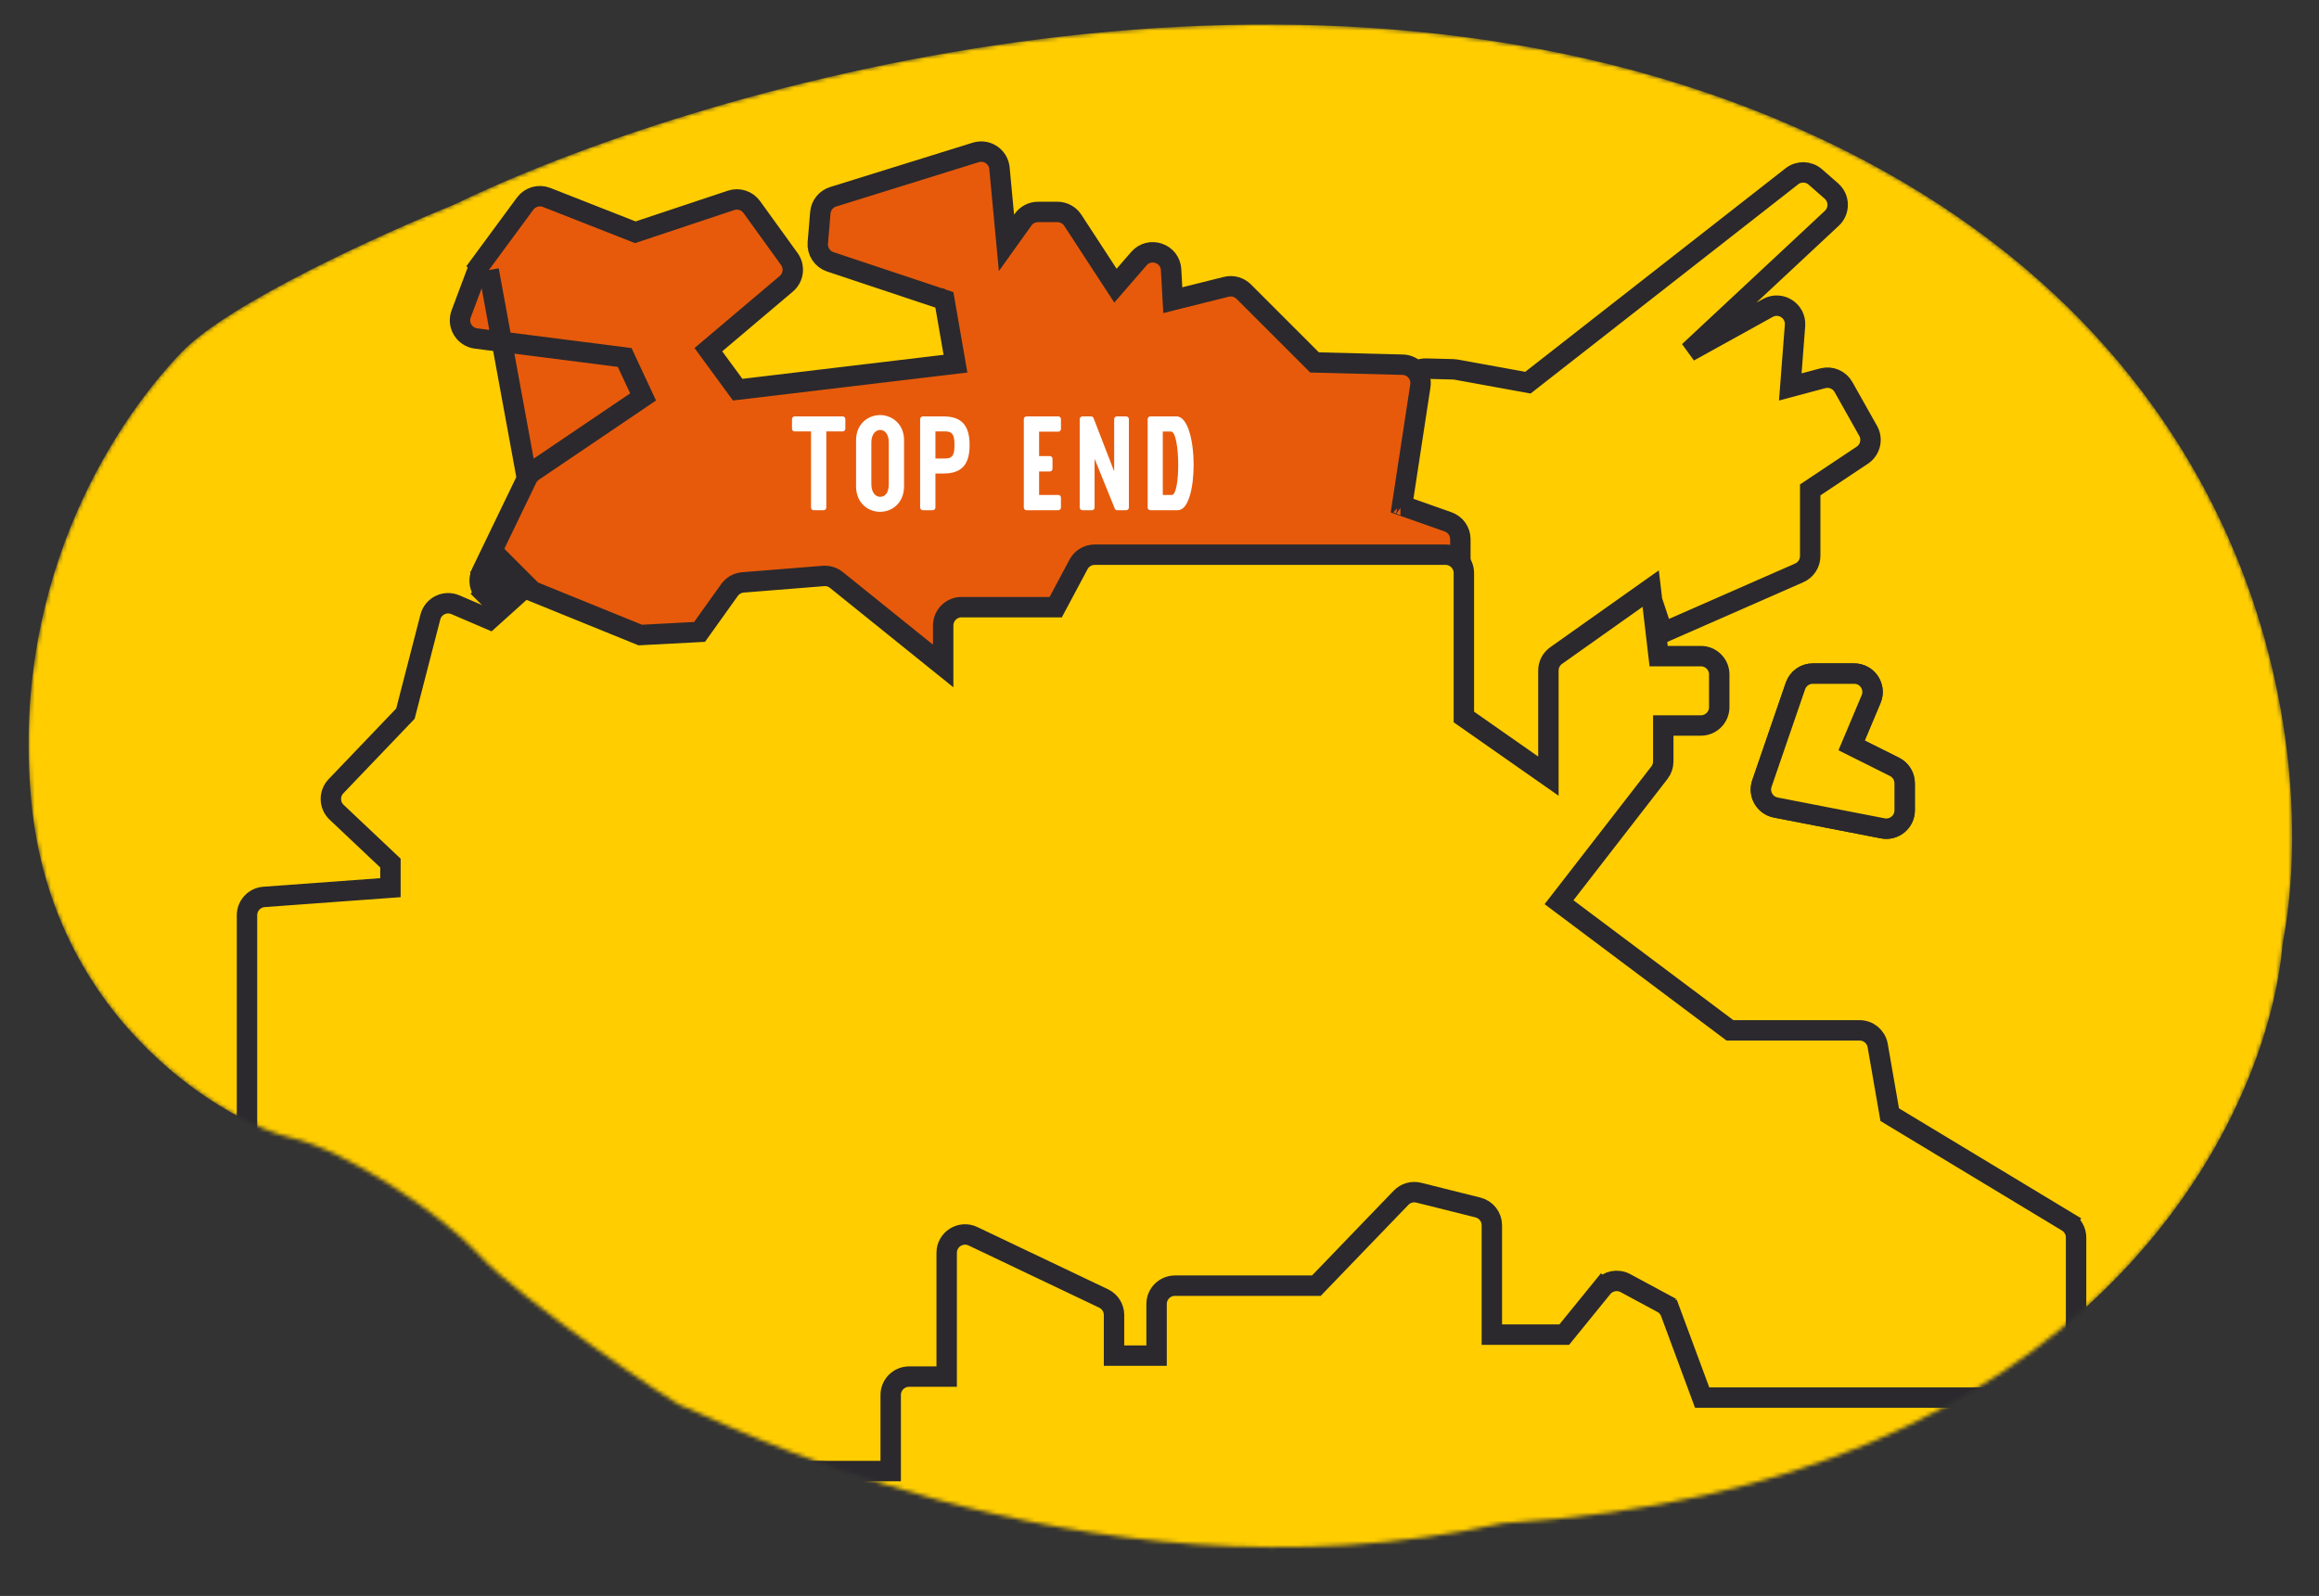 <svg width="568" height="391" viewBox="0 0 568 391" fill="none" xmlns="http://www.w3.org/2000/svg">
    <rect x="0" y="0" width="568" height="391" fill="#333333" stroke="none"/>
    <mask id="mask0_4303_1329" style="mask-type:alpha" maskUnits="userSpaceOnUse" x="7" y="6" width="555" height="374">
        <path
            d="M435.1 29.178C314.299 -21.222 168.766 22.178 111.1 50.178C93.766 57.178 56.2 74.178 44.599 86.178C30.099 101.178 2.6 139.678 7.6 195.678C12.6 251.678 57.599 275.678 71.1 278.678C84.6 281.678 108.6 297.678 117.6 307.678C126.6 317.678 166.6 345.178 167.6 344.678C168.6 344.178 264.6 396.178 368.1 373.178C512.1 364.378 555.433 274.844 559.099 231.178C568.099 184.844 555.9 79.578 435.1 29.178Z"
            fill="#FFCD00" />
    </mask>
    <g mask="url(#mask0_4303_1329)">
        <path
            d="M435.1 29.178C314.299 -21.222 168.766 22.178 111.1 50.178C93.766 57.178 56.2 74.178 44.599 86.178C30.099 101.178 2.6 139.678 7.6 195.678C12.6 251.678 57.599 275.678 71.1 278.678C84.6 281.678 108.6 297.678 117.6 307.678C126.6 317.678 166.6 345.178 167.6 344.678C168.6 344.178 264.6 396.178 368.1 373.178C512.1 364.378 555.433 274.844 559.099 231.178C568.099 184.844 555.9 79.578 435.1 29.178Z"
            fill="#FFCD00" />
        <path
            d="M454.146 165.03H444.019C442.098 165.03 440.388 166.25 439.764 168.067L431.55 191.962C430.661 194.547 432.263 197.321 434.946 197.843L461.155 202.939C463.933 203.479 466.514 201.351 466.514 198.521V191.901C466.514 190.197 465.551 188.639 464.026 187.877L453.517 182.622L458.294 171.276C459.543 168.31 457.365 165.03 454.146 165.03Z"
            fill="#FFCD00" stroke="#2B292D" stroke-width="5" />
        <path
            d="M454.146 165.03H444.019C442.098 165.03 440.388 166.25 439.764 168.067L431.55 191.962C430.661 194.547 432.263 197.321 434.946 197.843L461.155 202.939C463.933 203.479 466.514 201.351 466.514 198.521V191.901C466.514 190.197 465.551 188.639 464.026 187.877L453.517 182.622L458.294 171.276C459.543 168.31 457.365 165.03 454.146 165.03Z"
            fill="#FFCD00" stroke="#2B292D" stroke-width="5" />
        <path
            d="M356.648 90.55L356.648 90.55C356.42 90.509 356.189 90.485 355.958 90.479L349.306 90.309C347.04 90.251 345.085 91.887 344.742 94.127L340.117 124.386C339.791 126.522 341.03 128.59 343.068 129.309L354.405 133.31V143.538V181.055C354.405 182.524 355.122 183.9 356.325 184.742L378.031 199.936C381.013 202.024 385.111 199.89 385.111 196.25V169.68L404.318 156.075L406.537 155.335L406.646 155.299L406.752 155.252L440.687 140.354C442.322 139.636 443.378 138.019 443.378 136.233V120.027L456.146 111.515C458.104 110.209 458.725 107.616 457.572 105.564L451.529 94.822C450.522 93.032 448.432 92.151 446.448 92.68L438.5 94.8L439.659 79.737C439.933 76.165 436.128 73.72 432.994 75.454L413.69 86.133L448.678 53.477C450.626 51.659 450.576 48.555 448.571 46.8L444.627 43.349C443.001 41.927 440.593 41.86 438.891 43.191L374.243 93.75L356.648 90.55ZM410.728 88.896L410.729 88.896L410.728 88.896ZM374.066 93.888C374.066 93.888 374.067 93.888 374.067 93.888L374.066 93.888Z"
            fill="#FFCD00" stroke="#2B292D" stroke-width="5" />
        <path
            d="M119.697 66.18L117.705 64.713L128.625 49.893C129.835 48.252 131.996 47.629 133.893 48.374L155.611 56.906L179.063 49.089C180.929 48.467 182.983 49.129 184.134 50.723L193.329 63.455C194.706 65.361 194.383 68.006 192.588 69.525L173.503 85.673L180.687 95.468L234.029 89.099L231.309 73.46L203.37 64.147C201.401 63.491 200.136 61.573 200.308 59.505L200.923 52.132C201.075 50.305 202.32 48.753 204.07 48.209L238.987 37.346C241.718 36.496 244.538 38.375 244.804 41.222L246.519 59.51L250.592 53.808C251.437 52.625 252.8 51.924 254.254 51.924H258.996C260.517 51.924 261.934 52.692 262.765 53.965L273.215 69.988L278.948 63.373C281.596 60.318 286.617 62.033 286.842 66.071L287.257 73.543L300.361 70.267C301.894 69.884 303.517 70.333 304.634 71.451L321.979 88.795L343.561 89.349C346.27 89.418 348.304 91.848 347.894 94.527L343.409 123.875L354.689 127.856C356.488 128.491 357.691 130.192 357.691 132.1V140.681C357.691 143.166 355.677 145.181 353.191 145.181H267.577L261.993 155.651L259.787 154.475L261.993 155.651C261.211 157.118 259.684 158.034 258.022 158.034H235.16V168.492C235.16 172.272 230.781 174.368 227.837 171.996L201.019 150.393L181.749 151.935L174.416 162.201C173.62 163.316 172.359 164.007 170.991 164.079L156.118 164.862C155.459 164.897 154.8 164.786 154.188 164.537L127.556 153.718C126.999 153.492 126.493 153.156 126.068 152.731L118.79 145.453L120.558 143.685L118.79 145.453C117.437 144.1 117.087 142.038 117.919 140.315L129.064 117.23M119.697 66.18L129.064 117.23M119.697 66.18L117.705 64.713C117.459 65.047 117.26 65.414 117.115 65.802L112.958 76.886C111.939 79.604 113.722 82.562 116.602 82.929L153.002 87.576L157.515 97.248L130.595 115.459C129.937 115.904 129.409 116.515 129.064 117.23M119.697 66.18L129.064 117.23M201.218 150.378C201.218 150.378 201.217 150.378 201.217 150.378L201.218 150.378ZM343.018 123.737C343.019 123.737 343.019 123.737 343.02 123.738L343.018 123.737ZM343.346 124.283C343.346 124.283 343.346 124.284 343.346 124.284L343.346 124.283ZM231.258 73.166L231.258 73.168C231.258 73.168 231.258 73.167 231.258 73.166L231.751 73.081L231.258 73.166Z"
            fill="#E75A0B" stroke="#2B292D" stroke-width="5" />
        <path
            d="M65 785.26H504C506.485 785.26 508.5 783.245 508.5 780.76V573.971C508.5 571.486 506.485 569.471 504 569.471H433.953V553.135C433.953 550.901 432.314 549.005 430.103 548.683L357.032 538.009C355.058 537.721 353.131 538.766 352.295 540.576L348.337 549.153L309.403 555.509L301.138 540.482V507.135C301.138 504.65 299.124 502.635 296.638 502.635H278.847C277.727 502.635 276.648 503.053 275.82 503.806L267.621 511.259C266.683 512.112 266.148 513.321 266.148 514.589V528.341H253.154V517.248C253.154 515.865 252.518 514.559 251.43 513.706L221.45 490.209V394.886C221.45 392.401 219.435 390.386 216.95 390.386H191.53H154.614V371.75C154.614 369.265 152.599 367.25 150.114 367.25H121.553C119.068 367.25 117.053 369.265 117.053 371.75V401.525H65C62.515 401.525 60.5 403.54 60.5 406.025V780.76C60.5 783.245 62.515 785.26 65 785.26ZM301.076 540.369C301.077 540.37 301.077 540.371 301.078 540.372L301.076 540.369Z"
            fill="#FFCD00" stroke="#2B292D" stroke-width="5" />
        <path
            d="M178.673 144.555C179.444 143.475 180.653 142.791 181.976 142.685L201.676 141.109C202.823 141.017 203.962 141.369 204.858 142.09L231.016 163.163V153.249C231.016 150.764 233.031 148.749 235.516 148.749H258.579L264.164 138.279C264.946 136.812 266.472 135.896 268.134 135.896H354.048C356.534 135.896 358.548 137.911 358.548 140.396V175.654L379.254 190.148V164.28C379.254 162.82 379.962 161.451 381.153 160.608L400.874 146.639L404.31 144.205L404.651 147.107L405.68 150.194L405.04 150.407L406.256 160.746H416.6C419.085 160.746 421.1 162.76 421.1 165.246V173.242C421.1 175.727 419.085 177.742 416.6 177.742H407.39V186.554C407.39 187.552 407.058 188.521 406.447 189.31L381.859 221.036L423.717 252.43H455.476C457.664 252.43 459.535 254.004 459.91 256.159L462.854 273.087L506.326 299.334L505.034 301.475L506.326 299.334C507.675 300.149 508.5 301.61 508.5 303.187V344.615C508.5 347.1 506.485 349.115 504 349.115H416.564C414.682 349.115 412.998 347.943 412.344 346.178L404.587 325.233L396.1 320.663L386.866 332.029C386.011 333.081 384.728 333.691 383.373 333.691H364.903C362.418 333.691 360.403 331.677 360.403 329.191V302.296L346.563 298.836L325.878 320.317L324.077 318.583L325.878 320.317C325.03 321.198 323.86 321.695 322.637 321.695H288.285V334.333C288.285 336.818 286.271 338.833 283.785 338.833H272.362C269.876 338.833 267.862 336.818 267.862 334.333V324.201L236.873 309.445V339.474C236.873 341.959 234.859 343.974 232.373 343.974H223.163V362.609C223.163 365.095 221.149 367.109 218.663 367.109H194.03V387.458C194.03 389.944 192.015 391.958 189.53 391.958H154.114C151.629 391.958 149.614 389.944 149.614 387.458V368.823H122.053V398.598C122.053 401.083 120.038 403.098 117.553 403.098H65C62.515 403.098 60.5 401.083 60.5 398.598V224.228C60.5 221.871 62.32 219.912 64.672 219.74L95.632 217.475V211.451L82.455 199.006C80.64 197.292 80.567 194.428 82.293 192.624L99.301 174.842L105.411 151.168C106.1 148.498 109.006 147.07 111.541 148.156L119.926 151.749L125.348 146.87L118.642 140.164L122.178 136.629L130.389 144.839L156.823 155.579L171.345 154.814L178.673 144.555ZM178.673 144.555L180.707 146.008L178.673 144.555ZM156.712 155.584C156.712 155.584 156.713 155.584 156.713 155.584L156.712 155.584ZM381.548 221.438L381.549 221.436L381.548 221.438ZM404.753 325.323C404.752 325.322 404.751 325.322 404.75 325.321L404.753 325.323ZM404.522 325.059C404.522 325.058 404.522 325.057 404.521 325.056L404.99 324.882L404.521 325.056L404.522 325.059ZM99.269 174.968C99.269 174.968 99.269 174.968 99.269 174.968L99.269 174.968L99.753 175.093L99.269 174.968Z"
            fill="#FFCD00" stroke="#2B292D" stroke-width="5" />
        <path
            d="M216.45 390.245V485.311C216.45 486.693 217.085 488 218.174 488.852L248.154 512.35V523.7C248.154 526.185 250.169 528.2 252.654 528.2H266.648C269.133 528.2 271.148 526.185 271.148 523.7V509.669L279.04 502.494H296.138V535.469C296.138 536.227 296.33 536.973 296.695 537.637L305.193 553.087C306.111 554.756 307.98 555.667 309.861 555.36L349.405 548.903C350.88 548.663 352.139 547.705 352.765 546.348L356.679 537.869L428.953 548.426V564.83C428.953 567.315 430.967 569.33 433.453 569.33H504C506.485 569.33 508.5 567.315 508.5 564.83V346.901C508.5 344.416 506.485 342.401 504 342.401H416.912L409.21 321.606L406.866 322.474L409.21 321.606C408.83 320.579 408.088 319.726 407.124 319.207L405.939 321.408L407.124 319.207L398.106 314.351C396.204 313.327 393.843 313.799 392.48 315.476L394.421 317.052L392.48 315.476L383.135 326.978H365.403V300.192C365.403 298.127 363.998 296.327 361.995 295.826L347.495 292.202C345.932 291.811 344.28 292.285 343.162 293.446L322.424 314.982H287.785C285.3 314.982 283.285 316.996 283.285 319.482V332.119H272.862V322.172C272.862 320.436 271.863 318.855 270.296 318.109L238.308 302.876C235.322 301.454 231.873 303.632 231.873 306.939V337.26H222.663C220.178 337.26 218.163 339.275 218.163 341.76V360.396H193.53C191.045 360.396 189.03 362.41 189.03 364.896V385.745C189.03 388.23 191.045 390.245 193.53 390.245H216.45ZM356.309 537.815L356.31 537.816L356.309 537.815ZM279.183 502.364C279.183 502.365 279.182 502.365 279.182 502.365L279.183 502.364L278.847 501.994L279.183 502.364ZM270.984 509.818L270.986 509.816C270.986 509.816 270.985 509.817 270.984 509.818Z"
            fill="#FFCD00" stroke="#2B292D" stroke-width="5" />
        <path
            d="M199.304 125C198.943 125 198.647 124.705 198.647 124.343V105.695H194.642C194.28 105.695 193.985 105.399 193.985 105.038V102.674C193.985 102.313 194.28 102.018 194.642 102.018H206.395C206.757 102.018 207.052 102.313 207.052 102.674V105.038C207.052 105.399 206.757 105.695 206.395 105.695H202.39V124.343C202.39 124.705 202.094 125 201.733 125H199.304ZM215.556 125.394C212.699 125.394 209.745 123.326 209.679 119.254V107.796C209.712 103.758 212.732 101.689 215.556 101.689C218.379 101.689 221.4 103.758 221.433 107.796V119.254C221.367 123.326 218.412 125.394 215.556 125.394ZM215.556 121.717C216.836 121.717 217.657 120.732 217.69 118.663V108.387C217.69 106.384 216.771 105.334 215.556 105.334C214.505 105.334 213.422 106.384 213.422 108.387V118.663C213.455 120.732 214.505 121.717 215.556 121.717ZM226.03 125C225.668 125 225.373 124.705 225.373 124.343V102.674C225.373 102.313 225.668 102.018 226.03 102.018H231.086C235.518 102.018 237.488 104.217 237.488 109.011C237.488 113.804 235.584 116.004 231.086 116.004H229.116V124.343C229.116 124.705 228.82 125 228.459 125H226.03ZM229.116 112.327H231.611C233.548 112.327 233.778 111.014 233.778 109.011C233.778 107.008 233.548 105.695 231.611 105.695H229.116V112.327ZM251.423 125C251.062 125 250.766 124.705 250.766 124.343V102.674C250.766 102.313 251.062 102.018 251.423 102.018H259.204C259.565 102.018 259.861 102.313 259.861 102.674V105.104C259.861 105.465 259.565 105.76 259.204 105.76H254.509V111.736H257.136C257.497 111.736 257.792 112.031 257.792 112.393V114.855C257.792 115.216 257.497 115.512 257.136 115.512H254.509V121.323L254.542 121.257H259.204C259.565 121.257 259.861 121.553 259.861 121.914V124.343C259.861 124.705 259.565 125 259.204 125H251.423ZM265.114 125C264.753 125 264.457 124.705 264.457 124.343V102.674C264.457 102.313 264.753 102.018 265.114 102.018H267.248C267.478 102.018 267.74 102.149 267.839 102.412L272.895 115.479V102.674C272.895 102.313 273.19 102.018 273.552 102.018H275.85C276.211 102.018 276.506 102.313 276.506 102.674V124.343C276.506 124.705 276.211 125 275.85 125H273.617C273.387 125 273.158 124.869 273.059 124.639L268.101 112.393V124.343C268.101 124.705 267.806 125 267.445 125H265.114ZM281.754 125C281.393 125 281.097 124.705 281.097 124.343V102.674C281.097 102.313 281.393 102.018 281.754 102.018H288.156C290.947 102.018 292.359 108.026 292.359 113.903C292.359 119.517 291.078 125 288.485 125H281.754ZM284.808 121.257H287.04C288.058 121.257 288.583 117.646 288.583 113.936C288.583 109.897 287.992 105.728 286.81 105.728H284.808V121.257Z"
            fill="white" />
    </g>
</svg>